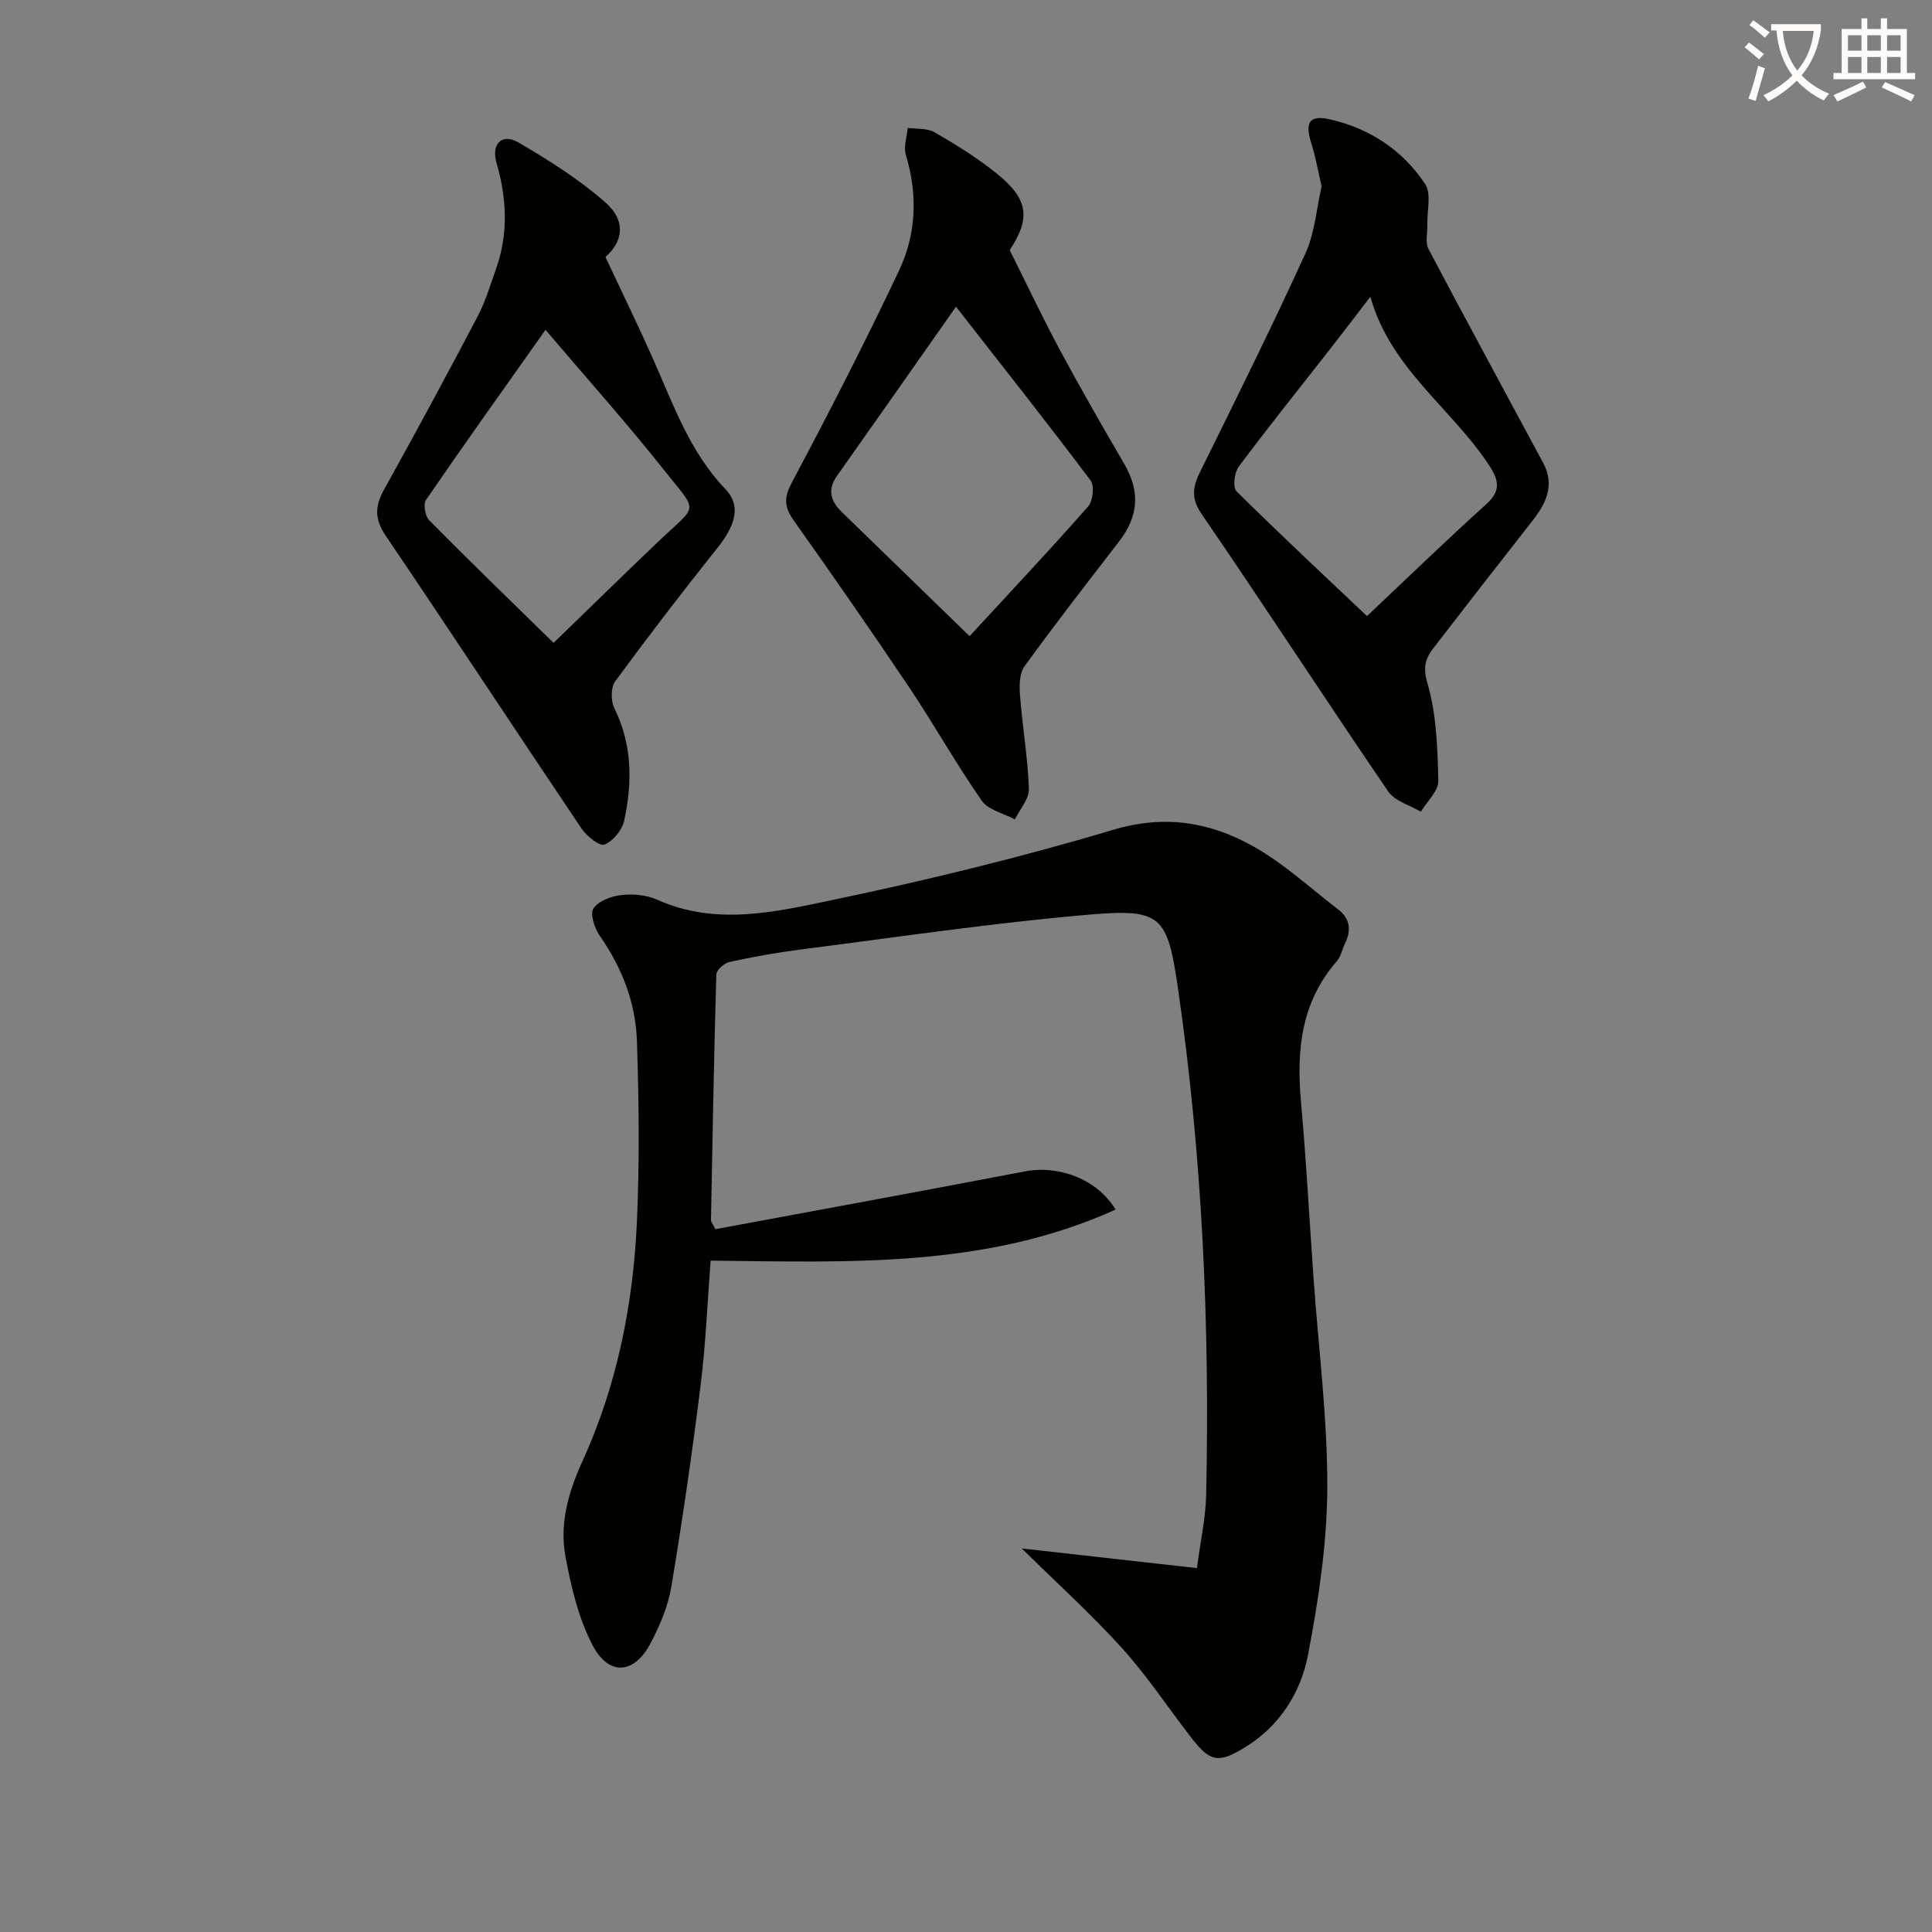 <svg enable-background="new 0 0 400 400" viewBox="0 0 400 400" xmlns="http://www.w3.org/2000/svg"><rect x="0" y="0" width="400" height="400" fill="#808080" stroke="none"/><path d="m362.1 8.8c1.1.8 2.1 1.6 3.1 2.4l-1 1.1c-1.3-1.1-2.3-2-3-2.5zm1.9 4.8c.5.2.9.4 1.4.5-.6 2.3-1.3 4.5-1.9 6.8l-1.5-.5c.8-2.1 1.4-4.3 2-6.8zm-1-9.4c1.3.9 2.4 1.8 3.4 2.5l-1 1.1c-1.4-1.2-2.4-2.1-3.2-2.6zm3.7 2.2v-1.4h10.3v1.2c-.5 3.6-1.8 6.8-4 9.4 1.5 1.6 3.4 2.8 5.7 3.8-.3.4-.7.8-1.1 1.4-2.3-1.1-4.1-2.5-5.6-4.1-1.6 1.6-3.6 3.1-5.9 4.3-.3-.5-.7-.9-1-1.3 2.4-1.1 4.4-2.5 6-4.1-1.9-2.5-3-5.6-3.3-9.3h-1.1zm8.8 0h-6.4c.3 3.3 1.3 6 3 8.2 2-2.3 3.1-5.1 3.4-8.2z" fill="#fcfbfa"/><path d="m385.3 3.8h1.3v2.2h2.8v-2.2h1.3v2.2h4.1v9.1h1.7v1.3h-16.9v-1.3h1.7v-9.1h4.1v-2.2zm.4 13.1.7 1.2c-1.8.9-3.8 1.9-6 2.9-.2-.4-.5-.8-.8-1.3 2.3-1 4.3-1.9 6.1-2.8zm-3.1-6.4h2.8v-3.2h-2.8zm0 4.6h2.8v-3.3h-2.8zm4-4.6h2.8v-3.2h-2.8zm0 4.6h2.8v-3.3h-2.8zm3.7 1.9c2.1.9 4.1 1.8 6.1 2.7l-.7 1.3c-2.2-1.1-4.2-2-6.1-2.9zm3.2-9.7h-2.8v3.2h2.8zm-2.8 7.8h2.8v-3.3h-2.8z" fill="#fcfbfa"/><g fill="#010100"><path d="m211.55 320.59c11.99 1.34 23.8 2.67 36.26 4.07.74-5.66 1.81-10.36 1.91-15.09.77-35.14-.78-70.18-5.84-104.99-2.18-14.99-3.45-16.49-18.34-15.22-20 1.71-39.89 4.69-59.82 7.23-4.93.63-9.84 1.52-14.7 2.58-1.08.24-2.69 1.66-2.71 2.58-.5 16.97-.79 33.94-1.11 50.91-.01.29.28.59.92 1.83 21.19-3.94 42.69-7.87 64.16-11.98 6.87-1.31 14.89 1.59 18.69 7.92-26.78 12.13-55.04 10.87-83.84 10.57-.67 8.64-1.01 17.2-2.06 25.67-1.74 13.99-3.76 27.95-6.08 41.86-.67 4.02-2.37 8-4.27 11.64-3.37 6.45-8.62 6.93-12.01.5-2.93-5.56-4.44-12.04-5.62-18.3-1.28-6.82.53-13.32 3.47-19.77 7.18-15.73 10.54-32.53 11.31-49.72.55-12.43.41-24.9 0-37.34-.26-7.91-3.09-15.2-7.7-21.8-1.08-1.55-2.06-4.54-1.3-5.66 1.06-1.57 3.73-2.55 5.83-2.78 2.4-.27 5.16-.01 7.35.97 12.21 5.48 24.56 2.53 36.52.02 19.45-4.08 38.83-8.79 57.87-14.48 10.71-3.21 20.12-1.61 29.11 3.46 6.3 3.55 11.75 8.6 17.53 13.04 2.48 1.91 2.72 4.37 1.36 7.09-.59 1.19-.83 2.65-1.66 3.6-7.38 8.46-8.39 18.4-7.43 29.05 1.1 12.24 1.75 24.52 2.62 36.78 1.02 14.42 2.89 28.84 2.83 43.26-.05 11.51-1.81 23.14-3.98 34.49-1.52 7.91-5.9 14.85-13.19 19.27-5.35 3.24-7.06 2.96-10.9-1.97-4.81-6.17-9.11-12.77-14.34-18.55-6.41-7.1-13.53-13.53-20.84-20.74z"/><path d="m125.35 53.21c3.47 7.4 6.71 14.03 9.71 20.77 4.26 9.54 7.66 19.49 15.15 27.31 3.23 3.36 2.11 7.4-1.62 12.08-7.25 9.09-14.33 18.31-21.21 27.68-.93 1.26-.94 4.04-.2 5.53 3.74 7.57 3.77 15.43 2.05 23.33-.42 1.94-2.31 4.26-4.09 4.95-1.03.4-3.69-1.76-4.76-3.35-13.56-20.13-26.87-40.43-40.48-60.53-2.32-3.42-2.36-6.08-.42-9.56 6.62-11.9 13.09-23.89 19.43-35.95 1.61-3.06 2.6-6.47 3.77-9.75 2.6-7.31 2.26-14.59.12-22-1.15-3.99 1.18-6.2 4.53-4.23 6.26 3.66 12.51 7.6 17.94 12.35 4.49 3.93 3.67 8.22.08 11.37zm-10.74 79.89c7.6-7.36 14.59-14.21 21.67-20.96 8.32-7.94 8.39-5.74 1.32-14.67-7.7-9.73-16-18.99-24.66-29.18-8.39 11.86-16.67 23.46-24.74 35.21-.61.88-.18 3.37.67 4.23 8.39 8.49 16.98 16.79 25.74 25.37z"/><path d="m273.63 38.58c-.75-3.18-1.25-6.1-2.13-8.9-1.38-4.35-.42-5.95 3.89-4.96 8.23 1.89 15.06 6.39 19.68 13.4 1.32 2 .36 5.49.45 8.3.05 1.73-.48 3.77.24 5.14 7.81 14.83 15.84 29.55 23.76 44.32 2.4 4.48.64 8.27-2.2 11.89-6.88 8.76-13.72 17.56-20.52 26.38-1.68 2.18-2.25 3.94-1.26 7.32 1.88 6.42 2.09 13.42 2.25 20.19.05 2.1-2.34 4.26-3.62 6.4-2.3-1.37-5.4-2.2-6.77-4.21-13.03-19.09-25.62-38.47-38.69-57.53-2.84-4.15-1.08-6.91.63-10.39 7.11-14.42 14.27-28.83 20.93-43.46 1.95-4.27 2.29-9.27 3.36-13.89zm9.39 88.97c8.67-8.17 16.55-15.82 24.7-23.17 3.12-2.81 2.57-5.02.56-8.08-7.74-11.77-20.39-19.97-24.56-34.86-3.13 4.07-5.84 7.64-8.6 11.16-6.25 8-12.61 15.91-18.67 24.04-.9 1.21-1.25 4.28-.45 5.07 9.09 9 18.44 17.72 27.02 25.84z"/><path d="m209.05 51.78c3.6 7.21 6.85 14.09 10.45 20.79 4.25 7.9 8.72 15.68 13.24 23.43 3.33 5.71 3.04 10.8-1.05 16.11-6.61 8.57-13.26 17.11-19.6 25.88-1.07 1.49-1.06 4.06-.9 6.08.5 6.43 1.61 12.83 1.83 19.26.07 2.07-1.87 4.21-2.9 6.32-2.34-1.26-5.52-1.94-6.87-3.89-5.32-7.63-9.87-15.79-15.06-23.52-7.78-11.6-15.77-23.07-23.85-34.47-1.98-2.78-2.08-4.71-.38-7.9 7.7-14.49 15.21-29.1 22.22-43.95 3.55-7.53 3.83-15.7 1.36-23.88-.5-1.66.23-3.7.39-5.56 1.87.27 4.05.02 5.56.9 4.44 2.58 8.86 5.31 12.85 8.53 6.62 5.33 7.07 9.25 2.71 15.87zm-8.31 79.93c8.62-9.35 16.73-17.97 24.54-26.85 1-1.14 1.35-4.28.53-5.37-8.95-11.9-18.19-23.57-27.88-35.99-8.57 12.19-16.57 23.62-24.62 35-2.04 2.88-1.36 5.24.97 7.5 8.23 7.99 16.45 15.99 26.46 25.71z"/></g></svg>